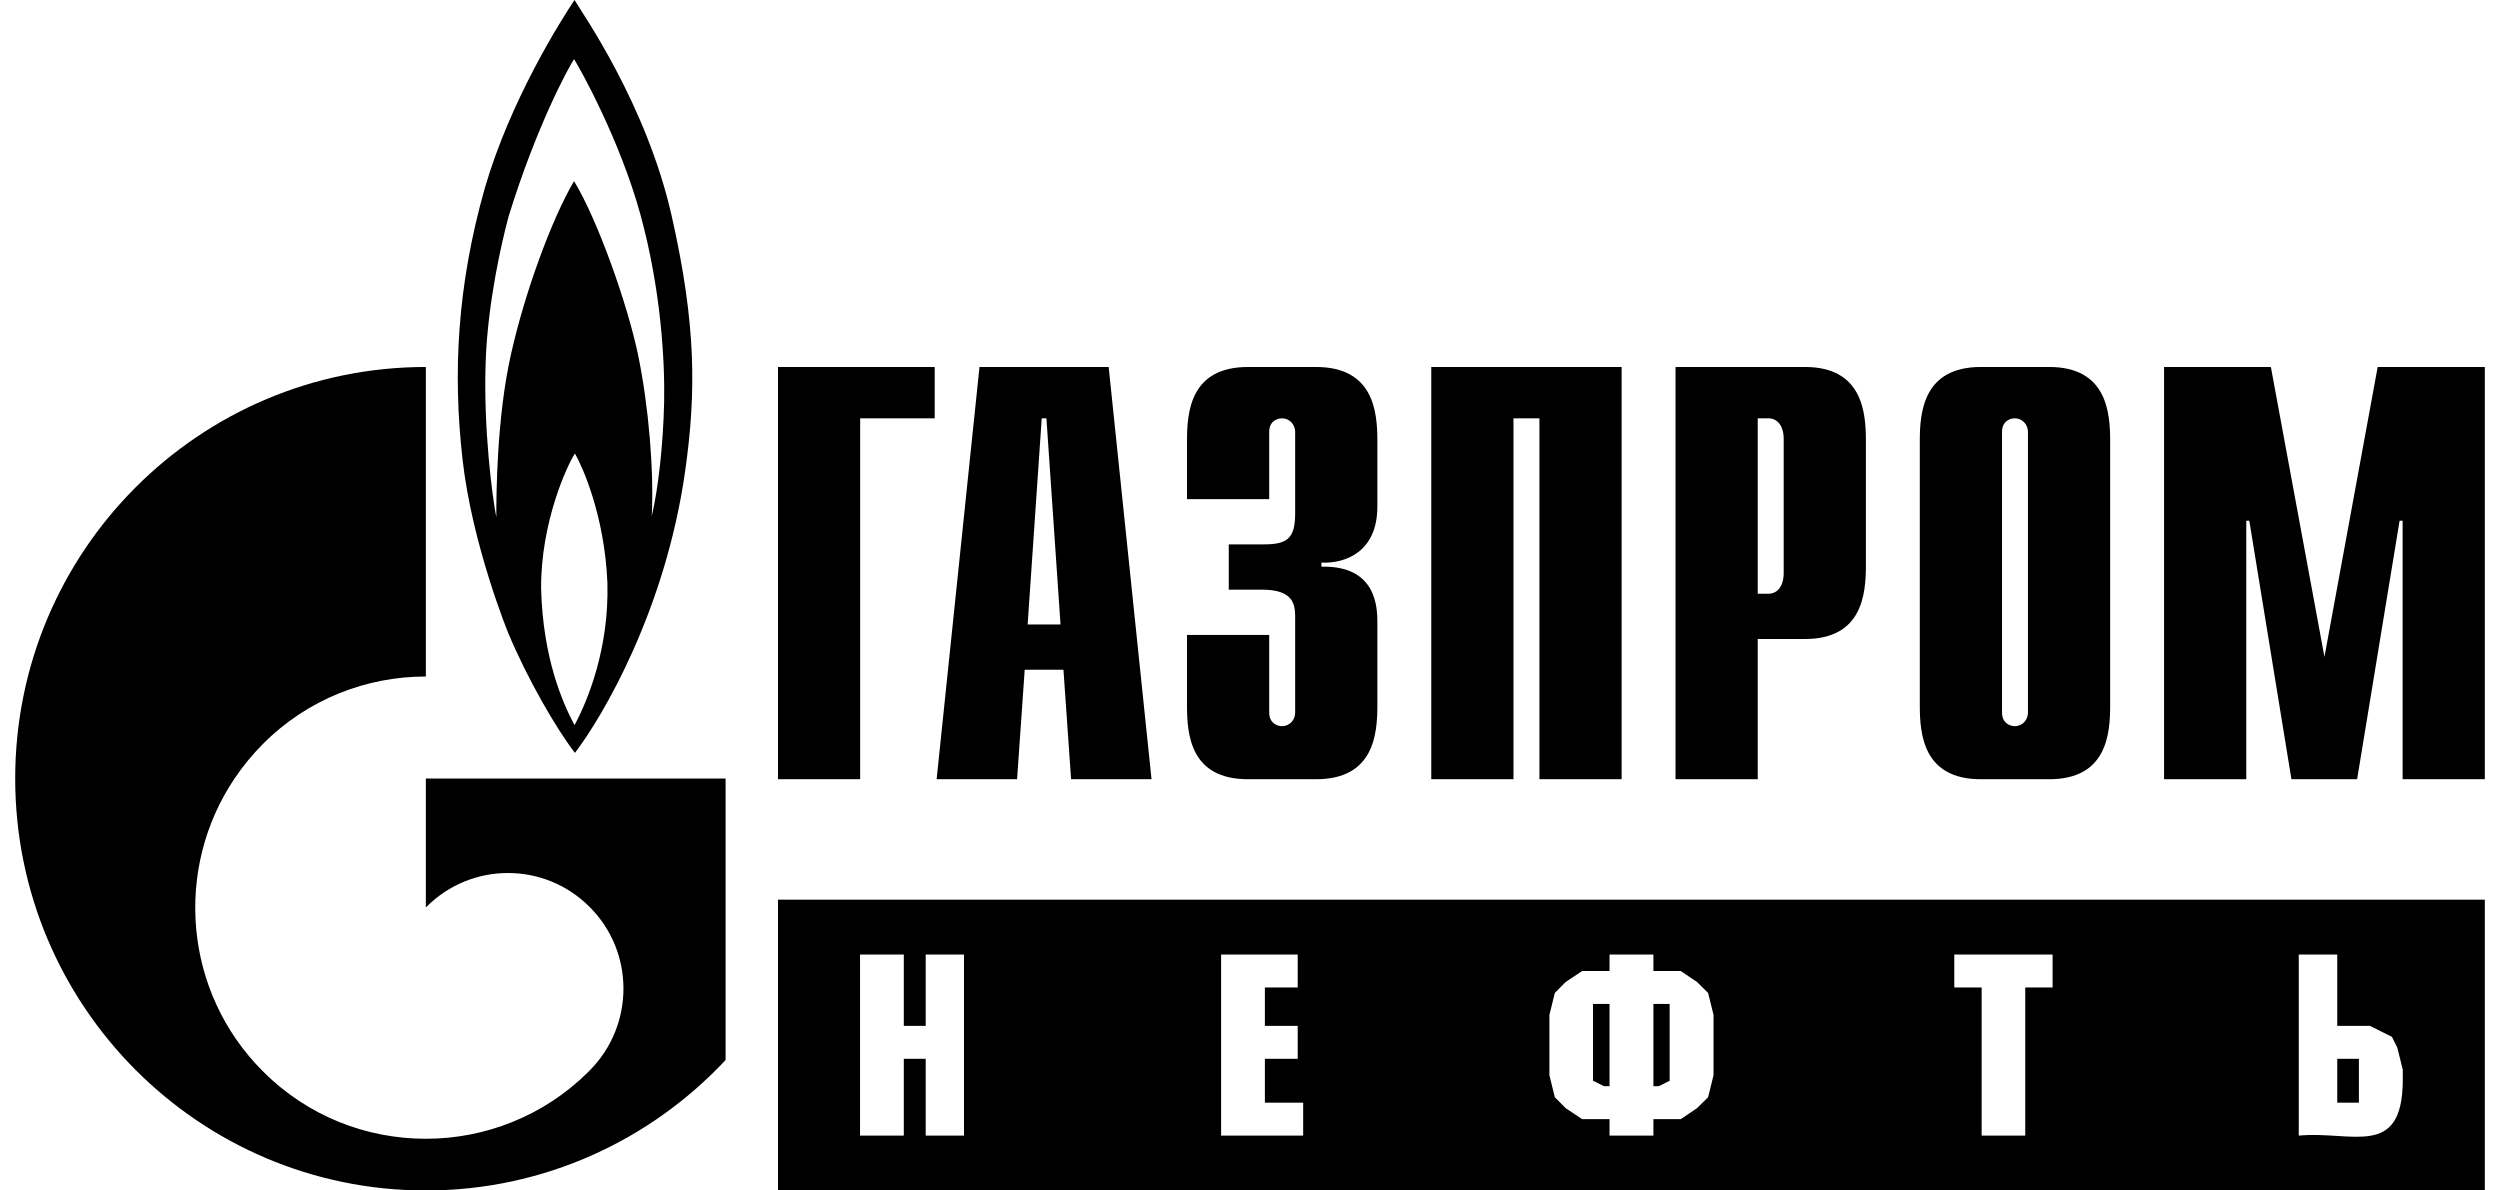 <svg width="126" height="60" viewBox="0 0 126 60" fill="none" xmlns="http://www.w3.org/2000/svg">
<path d="M39.21 18.496H47.109V21.084H43.352V39.273H39.21V18.496ZM51.793 31.473L52.503 21.084H52.74L53.45 31.473H51.793ZM47.206 39.273H51.261L51.645 33.755H53.598L53.983 39.273H58.037L55.877 18.496H49.366L47.206 39.273ZM63.968 32.001V35.918C63.968 36.446 64.376 36.599 64.613 36.599C65.004 36.599 65.276 36.276 65.276 35.918V31.082C65.276 30.434 65.157 29.719 63.611 29.719H61.93V27.437H63.679C64.851 27.437 65.276 27.165 65.276 25.887V21.766C65.276 21.408 65.004 21.084 64.613 21.084C64.376 21.084 63.968 21.221 63.968 21.766V25.155H59.825V22.208C59.825 20.761 59.995 18.496 62.898 18.496H66.328C69.232 18.496 69.419 20.761 69.419 22.208V25.529C69.419 27.794 67.84 28.408 66.6 28.356V28.561C69.385 28.493 69.419 30.639 69.419 31.371V35.561C69.419 37.025 69.232 39.273 66.328 39.273H62.898C59.995 39.273 59.825 37.025 59.825 35.56V32.001H63.968ZM72.136 18.496H81.73V39.273H77.587V21.084H76.279V39.273H72.136V18.496ZM88.59 29.924V21.084H89.134C89.575 21.084 89.898 21.459 89.898 22.123V28.884C89.898 29.549 89.575 29.923 89.134 29.923L88.59 29.924ZM84.447 39.273H88.59V32.206H90.968C93.854 32.206 94.041 29.957 94.041 28.493V22.208C94.041 20.761 93.854 18.496 90.968 18.496H84.447V39.273ZM102.209 35.918C102.209 36.276 101.937 36.599 101.547 36.599C101.309 36.599 100.902 36.446 100.902 35.918V21.766C100.902 21.221 101.309 21.084 101.547 21.084C101.937 21.084 102.209 21.408 102.209 21.766V35.918ZM96.758 35.561C96.758 37.025 96.945 39.273 99.832 39.273H103.279C106.166 39.273 106.352 37.025 106.352 35.56V22.208C106.352 20.761 106.166 18.496 103.279 18.496H99.832C96.945 18.496 96.758 20.761 96.758 22.208V35.561ZM119.835 18.496H125.235V39.273H121.092V26.245H120.939L118.799 39.273H115.488L113.365 26.245H113.213V39.273H109.069V18.496H114.452L117.152 33.108L119.835 18.496ZM33.841 10.832C32.572 5.263 29.393 0.732 28.955 0C28.262 1.039 25.727 5.041 24.438 9.469C23.03 14.425 22.823 18.819 23.309 23.128C23.791 27.454 25.613 31.899 25.613 31.899C26.581 34.215 28.031 36.719 28.976 37.945C30.36 36.14 33.54 30.758 34.532 23.741C35.084 19.824 35.107 16.401 33.841 10.832ZM28.955 36.548C28.332 35.373 27.364 33.142 27.272 29.668C27.249 26.33 28.585 23.451 28.976 22.856C29.324 23.452 30.475 25.955 30.613 29.378C30.706 32.717 29.599 35.356 28.955 36.548ZM33.472 20.284C33.425 22.413 33.172 24.661 32.849 26.006C32.964 23.69 32.688 20.437 32.158 17.883C31.628 15.345 30.128 11.087 28.932 9.129C27.826 11.002 26.464 14.681 25.751 17.866C25.034 21.05 25.014 24.916 25.014 26.074C24.824 25.104 24.348 21.612 24.482 18.121C24.595 15.243 25.267 12.262 25.636 10.9C27.041 6.353 28.633 3.44 28.931 2.98C29.23 3.44 31.234 7.034 32.273 10.798C33.307 14.562 33.516 18.172 33.472 20.284Z" fill="black"/>
<path d="M31.107 39.239H21.463V45.728C21.472 45.728 21.479 45.711 21.487 45.711C23.759 43.429 27.444 43.429 29.718 45.711C31.99 47.976 31.99 51.672 29.718 53.954C29.708 53.971 29.698 53.971 29.688 53.988C29.676 53.988 29.664 54.005 29.654 54.022C27.387 56.27 24.425 57.394 21.463 57.394C18.489 57.394 15.514 56.27 13.245 53.988C9.244 49.986 8.77 43.769 11.82 39.239C12.239 38.616 12.716 38.034 13.245 37.502C15.514 35.22 18.489 34.096 21.463 34.096V18.496C10.032 18.496 0.766 27.777 0.766 39.239C0.766 50.701 10.032 60 21.463 60C27.424 60 32.793 57.462 36.57 53.426V39.239H31.107ZM125.235 45.344H39.21V60H125.235V45.344ZM117.797 55.575H118.888V53.363H117.797V55.575ZM117.797 51.704H119.448L120.554 52.257L120.827 52.81L121.1 53.916V54.469C121.071 58.431 118.529 56.981 115.858 57.235V48.109H117.797V51.704ZM103.451 48.109V49.768H102.072V57.235H99.875V49.768H98.496V48.109H103.451ZM83.332 54.746H83.604L84.15 54.469V50.598H83.332V54.746ZM81.12 50.598H80.287V54.469L80.847 54.746H81.12V50.598ZM83.332 48.109V48.939H84.71L85.529 49.492L86.089 50.045L86.362 51.151V54.193L86.089 55.299L85.529 55.852L84.71 56.405H83.332V57.234H81.12V56.405H79.741L78.909 55.852L78.363 55.299L78.09 54.193V51.151L78.363 50.045L78.909 49.492L79.741 48.939H81.12V48.109H83.332ZM65.404 48.109V49.768H63.75V51.704H65.404V53.363H63.75V55.575H65.68V57.234H61.544V48.109H65.404ZM45.552 51.704H46.655V48.109H48.585V57.235H46.655V53.363H45.552V57.235H43.346V48.109H45.552V51.704Z" fill="black"/>
</svg>
